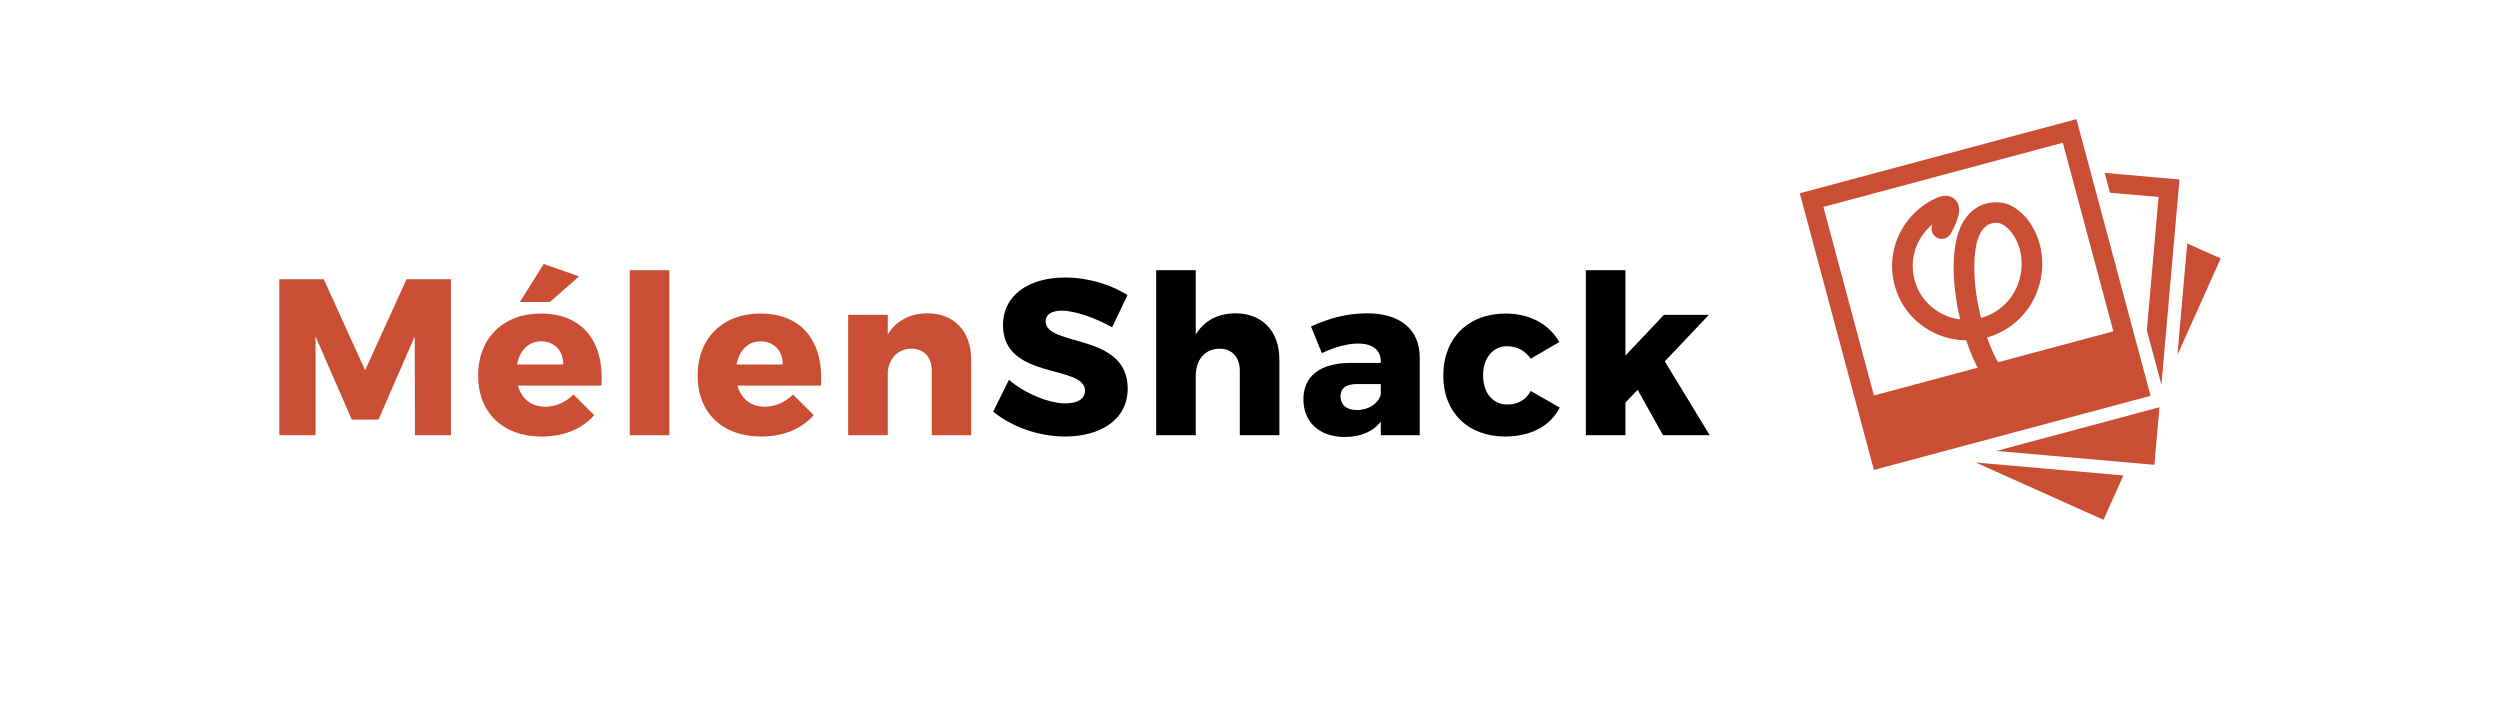 <?xml version="1.0" encoding="UTF-8" standalone="no"?>
<svg
   xmlns:dc="http://purl.org/dc/elements/1.1/"
   xmlns:cc="http://creativecommons.org/ns#"
   xmlns:rdf="http://www.w3.org/1999/02/22-rdf-syntax-ns#"
   xmlns:svg="http://www.w3.org/2000/svg"
   xmlns="http://www.w3.org/2000/svg"
   xml:space="preserve"
   enable-background="new 0 0 1686.209 481.222"
   viewBox="0 0 1686.209 481.222"
   height="481.222px"
   width="1686.209px"
   y="0px"
   x="0px"
   id="Layer_1"
   version="1.1"><defs
     id="defs33" /><g
     id="g3"><path
       id="path5"
       d="M218.38,188.382l27.899,61.348l27.899-61.348h29.999v105.146h-24.299l-0.15-66.598l-24.449,56.098H237.28   l-24.449-56.098v66.598h-24.449V188.382H218.38z"
       fill="#C94E34" /><path
       id="path7"
       d="M405.727,260.08H349.33c2.55,9.149,9.299,14.249,18.449,14.249c6.899,0,13.649-2.85,19.049-8.25   l13.949,13.95c-8.249,9.299-20.399,14.399-35.398,14.399c-26.549,0-42.898-16.35-42.898-41.099   c0-25.199,16.949-41.849,42.299-41.849C393.127,211.481,407.527,230.53,405.727,260.08z M379.928,245.83c0-9.3-6-15.6-15-15.6   c-8.699,0-14.399,6.3-16.199,15.6H379.928z M370.928,203.682h-20.249l16.049-25.649l23.85,8.399L370.928,203.682z"
       fill="#C94E34" /><path
       id="path9"
       d="M451.478,182.232v111.296h-26.699V182.232H451.478z"
       fill="#C94E34" /><path
       id="path11"
       d="M553.774,260.08h-56.397c2.55,9.149,9.299,14.249,18.449,14.249c6.899,0,13.649-2.85,19.049-8.25   l13.949,13.95c-8.249,9.299-20.399,14.399-35.398,14.399c-26.549,0-42.898-16.35-42.898-41.099   c0-25.199,16.949-41.849,42.299-41.849C541.175,211.481,555.574,230.53,553.774,260.08z M527.976,245.83c0-9.3-6-15.6-15-15.6   c-8.699,0-14.399,6.3-16.199,15.6H527.976z"
       fill="#C94E34" /><path
       id="path13"
       d="M655.024,242.38v51.148h-26.549V250.03c0-9.15-5.4-14.85-13.8-14.85c-9,0.149-14.85,6.3-15.899,15.449   v42.898h-26.699v-81.147h26.699v13.199c5.7-9.3,14.999-14.25,26.849-14.25C643.324,211.331,655.024,223.331,655.024,242.38z"
       fill="#C94E34" /><path
       id="path15"
       d="M716.225,209.531c-6.6,0-10.949,2.4-10.949,7.2c0,17.4,55.348,7.5,55.348,45.298c0,21.449-18.899,32.399-42.299,32.399   c-17.549,0-35.849-6.45-48.448-16.8l10.65-21.449c10.799,9.3,27.148,15.899,38.098,15.899c8.101,0,13.2-3,13.2-8.55   c0-17.85-55.348-7.05-55.348-44.249c0-19.649,16.649-32.099,41.998-32.099c15.449,0,31.049,4.8,41.998,11.85l-10.35,21.749   C739.023,214.481,724.924,209.531,716.225,209.531z" /><path
       id="path17"
       d="M862.922,242.38v51.148h-26.698V250.03c0-9.15-5.25-14.85-13.8-14.85c-9.899,0.149-15.899,7.649-15.899,18.299v40.049   h-26.699V182.232h26.699v43.348c5.7-9.3,14.999-14.25,26.849-14.25C851.223,211.331,862.922,223.331,862.922,242.38z" /><path
       id="path19"
       d="M957.571,240.73v52.798h-26.249v-9.149c-5.25,6.749-13.499,10.35-24.449,10.35c-17.399,0-27.749-10.5-27.749-25.35   c0-15.449,10.95-24.299,31.049-24.599h21.149v-0.9c0-7.649-5.25-12.149-15.449-12.149c-6.75,0-15.6,2.25-24.299,6.45l-7.35-18   c12.749-5.7,24.448-8.85,37.798-8.85C944.372,211.331,957.421,222.131,957.571,240.73z M931.322,266.079v-7.05h-15.899   c-7.5,0-11.249,2.7-11.249,8.4c0,5.55,4.05,9.149,10.949,9.149C923.072,276.579,929.673,272.229,931.322,266.079z" /><path
       id="path21"
       d="M1016.522,233.53c-9.6,0-16.199,7.95-16.199,19.649c0,11.85,6.6,19.649,16.199,19.649c7.05,0,12.6-2.85,15.899-9.149   l19.648,11.249c-6.449,12.45-19.648,19.5-36.898,19.5c-25.049,0-41.698-16.35-41.698-41.099c0-25.199,16.8-41.849,41.998-41.849   c16.35,0,29.249,7.05,36.299,19.2l-19.349,11.25C1028.821,236.681,1023.422,233.53,1016.522,233.53z" /><path
       id="path23"
       d="M1104.571,262.93l-8.25,8.55v22.049h-26.699V182.232h26.699v57.598l25.949-27.449h30.299l-29.699,31.349l30.299,49.798   h-31.499L1104.571,262.93z" /></g><g
     id="g25"><path
       id="path27"
       d="M1336.189,214.421c8.047-2.175,15.401-7.067,20.521-14.401c8.391-12.029,9.166-28.682,1.887-40.503   l-0.131-0.223c-1.264-2.192-6.045-8.601-11.088-8.974c-5.769-0.427-13.076,2.599-15.147,19.431   c-1.47,11.979-0.276,26.987,3.358,42.251c0.193,0.808,0.39,1.614,0.596,2.42L1336.189,214.421z M1346.837,255.071   c-0.105,0.07-0.211,0.141-0.317,0.207c-3.232,2.074-7.529,1.143-9.595-2.064c-3.934-6.102-7.669-14.359-10.783-23.695   c-9.795-0.062-19.66-2.946-28.289-8.884c-11.07-7.622-18.475-19.083-20.859-32.275c-2.387-13.193,0.541-26.532,8.242-37.565   c5.176-7.418,12.25-13.316,20.455-17.061c0.572-0.293,1.749-0.838,3.176-1.229c5.238-1.432,8.398,0.693,9.814,2.086   c5.424,5.337,1.855,14.143-2.815,22.856c-1.806,3.376-6.017,4.657-9.401,2.873c-3.285-1.733-4.591-5.731-3.006-9.05   c-2.584,2.125-4.885,4.605-6.82,7.374c-5.582,7.993-7.703,17.665-5.977,27.223c1.728,9.554,7.096,17.867,15.119,23.394   c5.031,3.465,10.643,5.492,16.336,6.173c-0.018-0.068-0.033-0.147-0.055-0.227c-2.831-11.893-5.766-29.719-3.629-47.108   c1.298-10.566,4.681-18.709,10.044-24.192c5.282-5.405,12.192-7.959,19.972-7.381c12.996,0.96,20.893,13.815,22.054,15.83   c4.929,8.042,7.325,17.577,6.927,27.577c-0.397,10.105-3.623,19.761-9.323,27.931c-3.361,4.81-7.419,8.862-11.944,12.114   c-4.882,3.496-10.297,6.065-15.975,7.65c2.558,7.199,5.479,13.51,8.431,18.094c1.999,3.102,1.182,7.201-1.794,9.338   L1346.837,255.071z"
       fill="#C94E34" /><path
       id="path29"
       d="M1406.903,345.286l11.861,5.32l5.32-11.861l8.095-18.048l-99.603-8.75L1406.903,345.286z M1485.966,169.013   l-10.709-4.803l-6.603,75.164l23.853-53.179l5.32-11.862L1485.966,169.013z M1470.013,121.053l-12.949-1.138l-37.502-3.294   l3.581,13.365l32.782,2.879l-7.903,89.971l7.835,29.239l1.994,7.445l11.025-125.517L1470.013,121.053z M1346.544,304.141   l93.615,8.224l12.949,1.137l1.139-12.949l2.273-25.879l-16.221,4.346L1346.544,304.141z M1450.528,266.962l-3.365-12.557   l-43.271-161.492l-3.365-12.557l-12.557,3.365l-161.49,43.271l-12.557,3.365l3.364,12.557l43.271,161.491l3.364,12.557   l12.558-3.365l161.489-43.271L1450.528,266.962z M1263.927,266.744l-34.082-127.195l161.49-43.271l34.082,127.196L1263.927,266.744   z"
       fill="#C94E34" /></g></svg>
